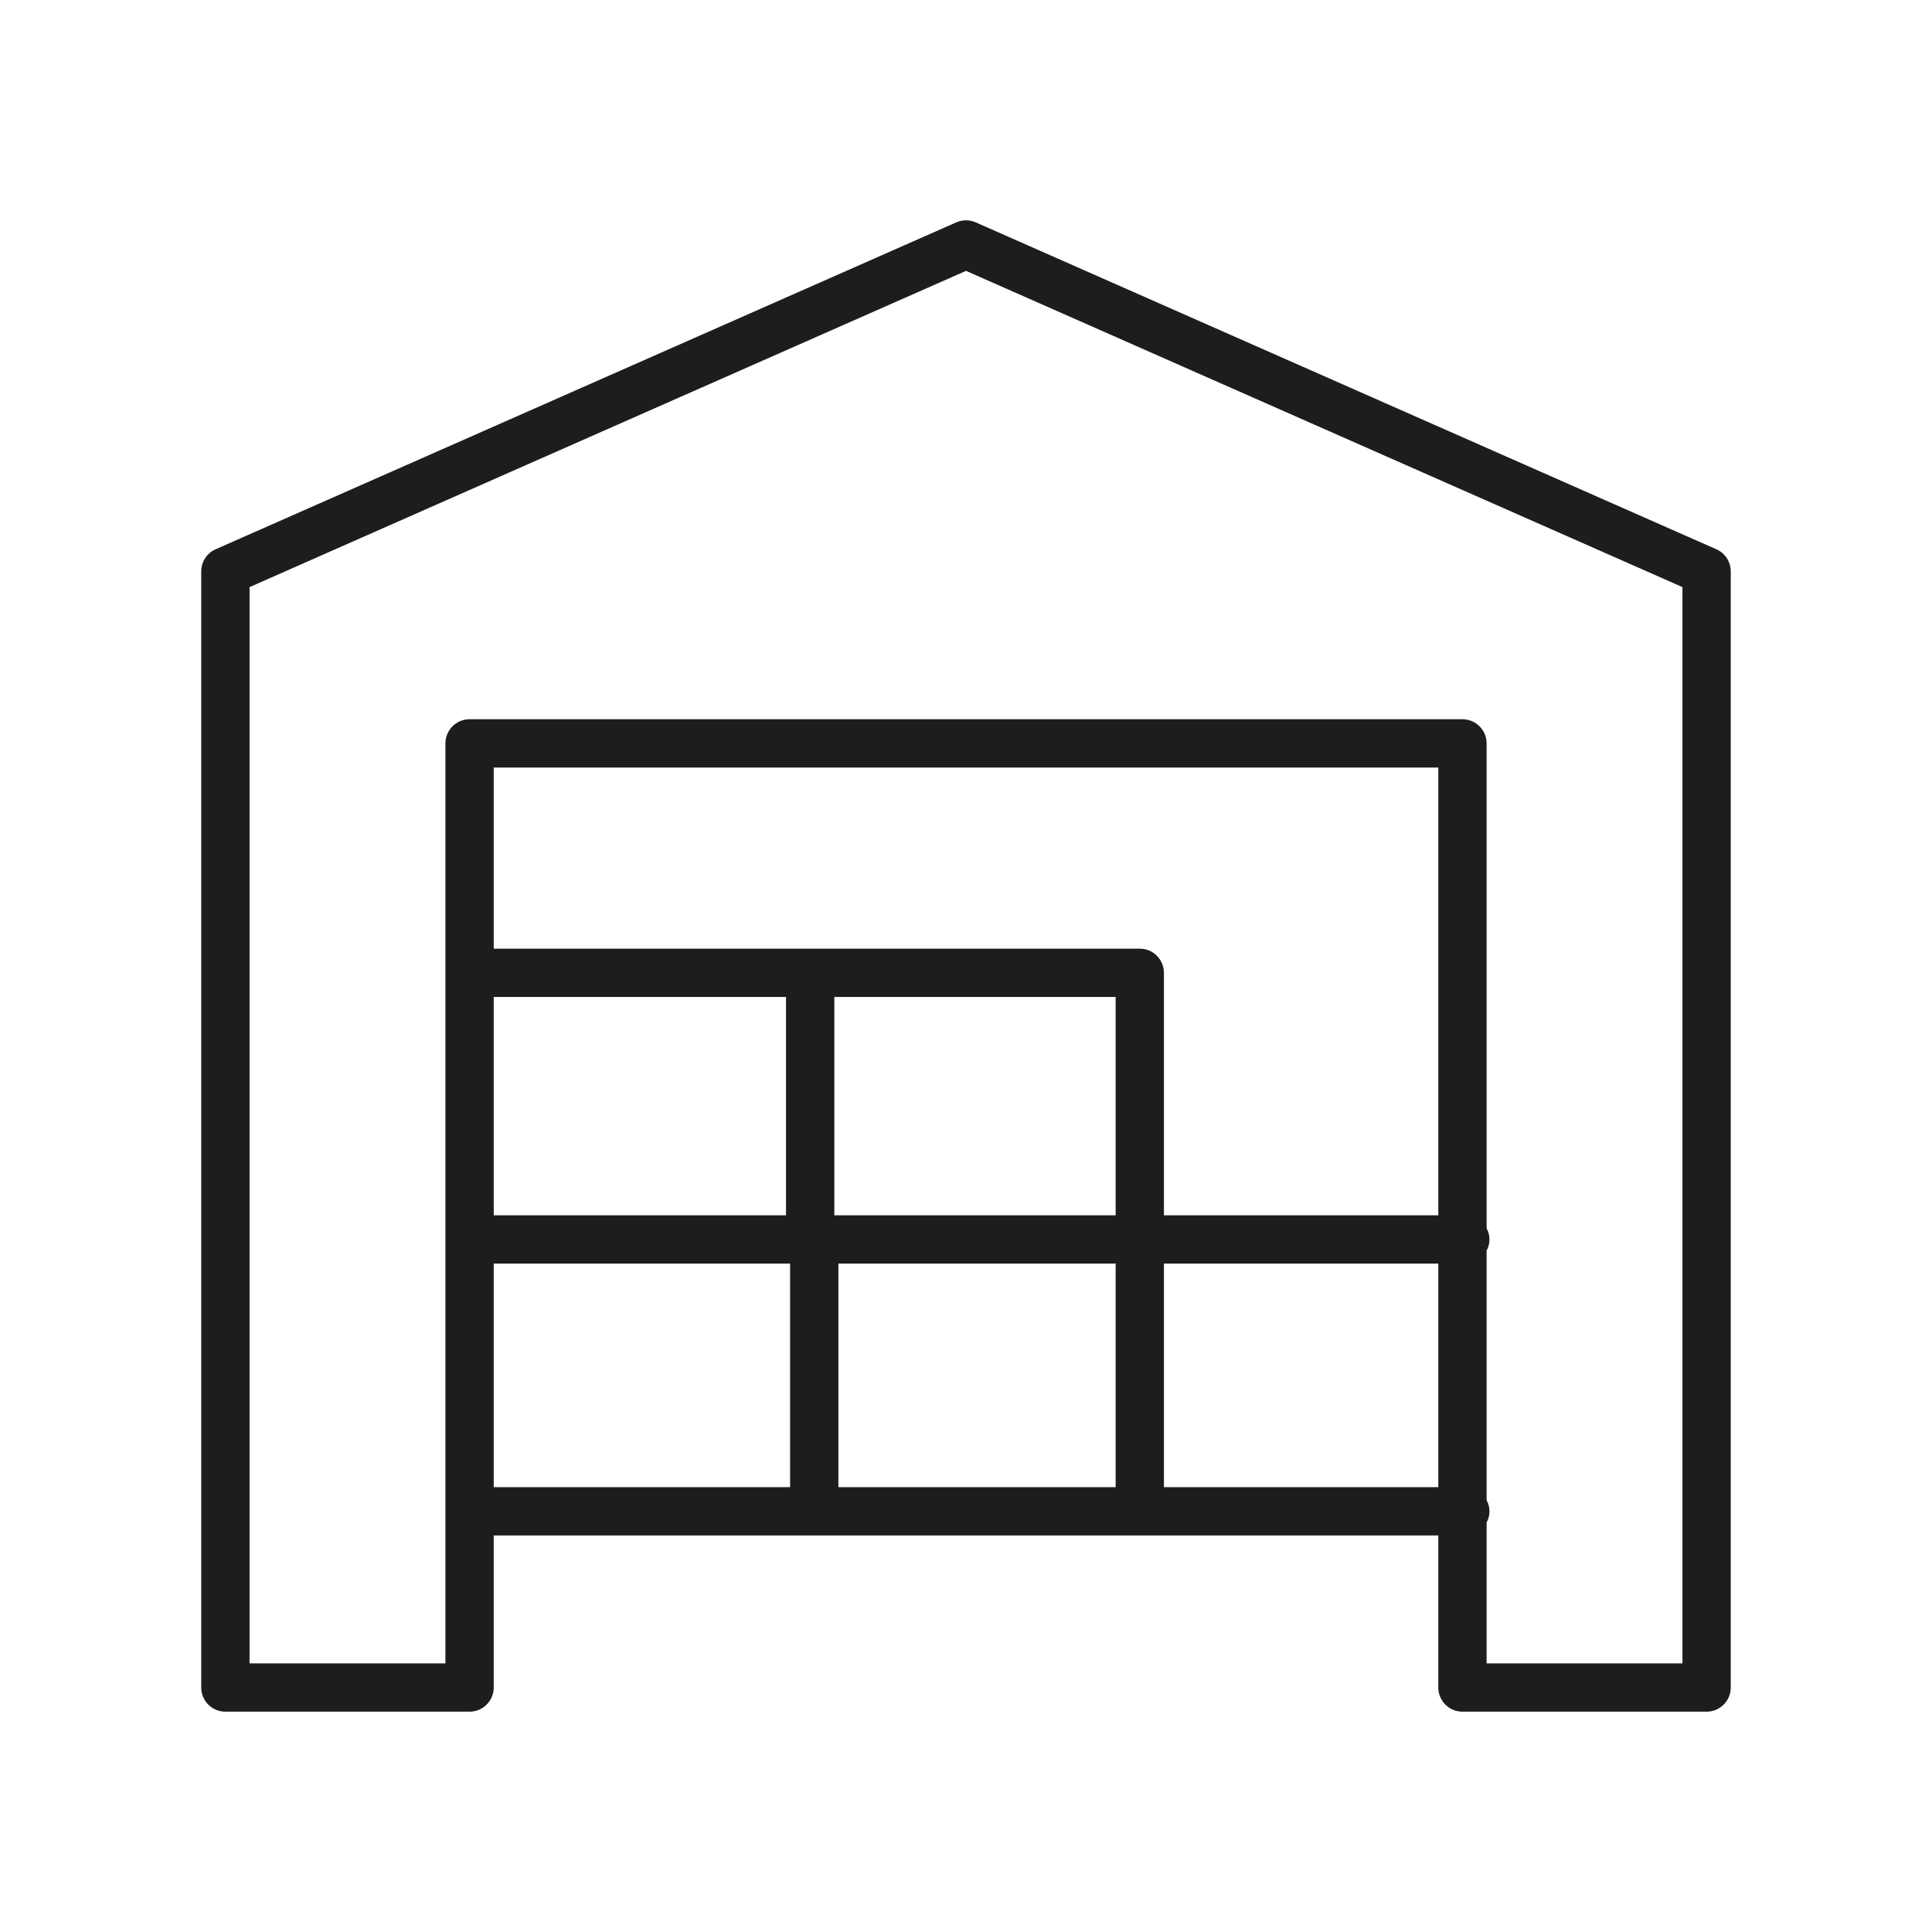 <?xml version="1.0" encoding="utf-8"?>
<!-- Generator: Adobe Illustrator 15.0.2, SVG Export Plug-In . SVG Version: 6.00 Build 0)  -->
<!DOCTYPE svg PUBLIC "-//W3C//DTD SVG 1.1//EN" "http://www.w3.org/Graphics/SVG/1.1/DTD/svg11.dtd">
<svg version="1.1" id="Livello_1" xmlns="http://www.w3.org/2000/svg" xmlns:xlink="http://www.w3.org/1999/xlink" x="0px" y="0px"
	 width="120px" height="120px" viewBox="0 0 120 120" enable-background="new 0 0 120 120" xml:space="preserve">
<path fill="#1D1D1B" d="M106.605,34.116l-46-20.304c-0.386-0.171-0.825-0.171-1.211,0l-46,20.304
	c-0.544,0.24-0.895,0.778-0.895,1.372v69.327c0,0.828,0.671,1.5,1.5,1.5h15.166c0.829,0,1.5-0.672,1.5-1.5v-9.444h58.67v9.444
	c0,0.828,0.672,1.5,1.5,1.5H106c0.828,0,1.5-0.672,1.5-1.5V35.488C107.5,34.894,107.149,34.356,106.605,34.116z M30.666,61.924
	h18.156v13.561H30.666V61.924z M49.074,92.371H30.666V78.484h18.408V92.371z M69.294,92.371h-17.22V78.484h17.22V92.371z
	 M69.294,75.484H51.822V61.924h17.472V75.484z M70.794,58.924H30.666V47.673h58.67v27.812H72.294V60.424
	C72.294,59.595,71.622,58.924,70.794,58.924z M72.294,92.371V78.484h17.042v13.887H72.294z M104.5,103.315H92.336v-8.75
	c0.109-0.209,0.178-0.442,0.178-0.694s-0.068-0.485-0.178-0.694V77.679c0.109-0.209,0.178-0.442,0.178-0.694
	s-0.068-0.485-0.178-0.694V46.173c0-0.829-0.672-1.5-1.5-1.5h-61.67c-0.829,0-1.5,0.671-1.5,1.5v57.143H15.5v-66.85L60,16.824
	l44.5,19.642V103.315z"/>
</svg>
